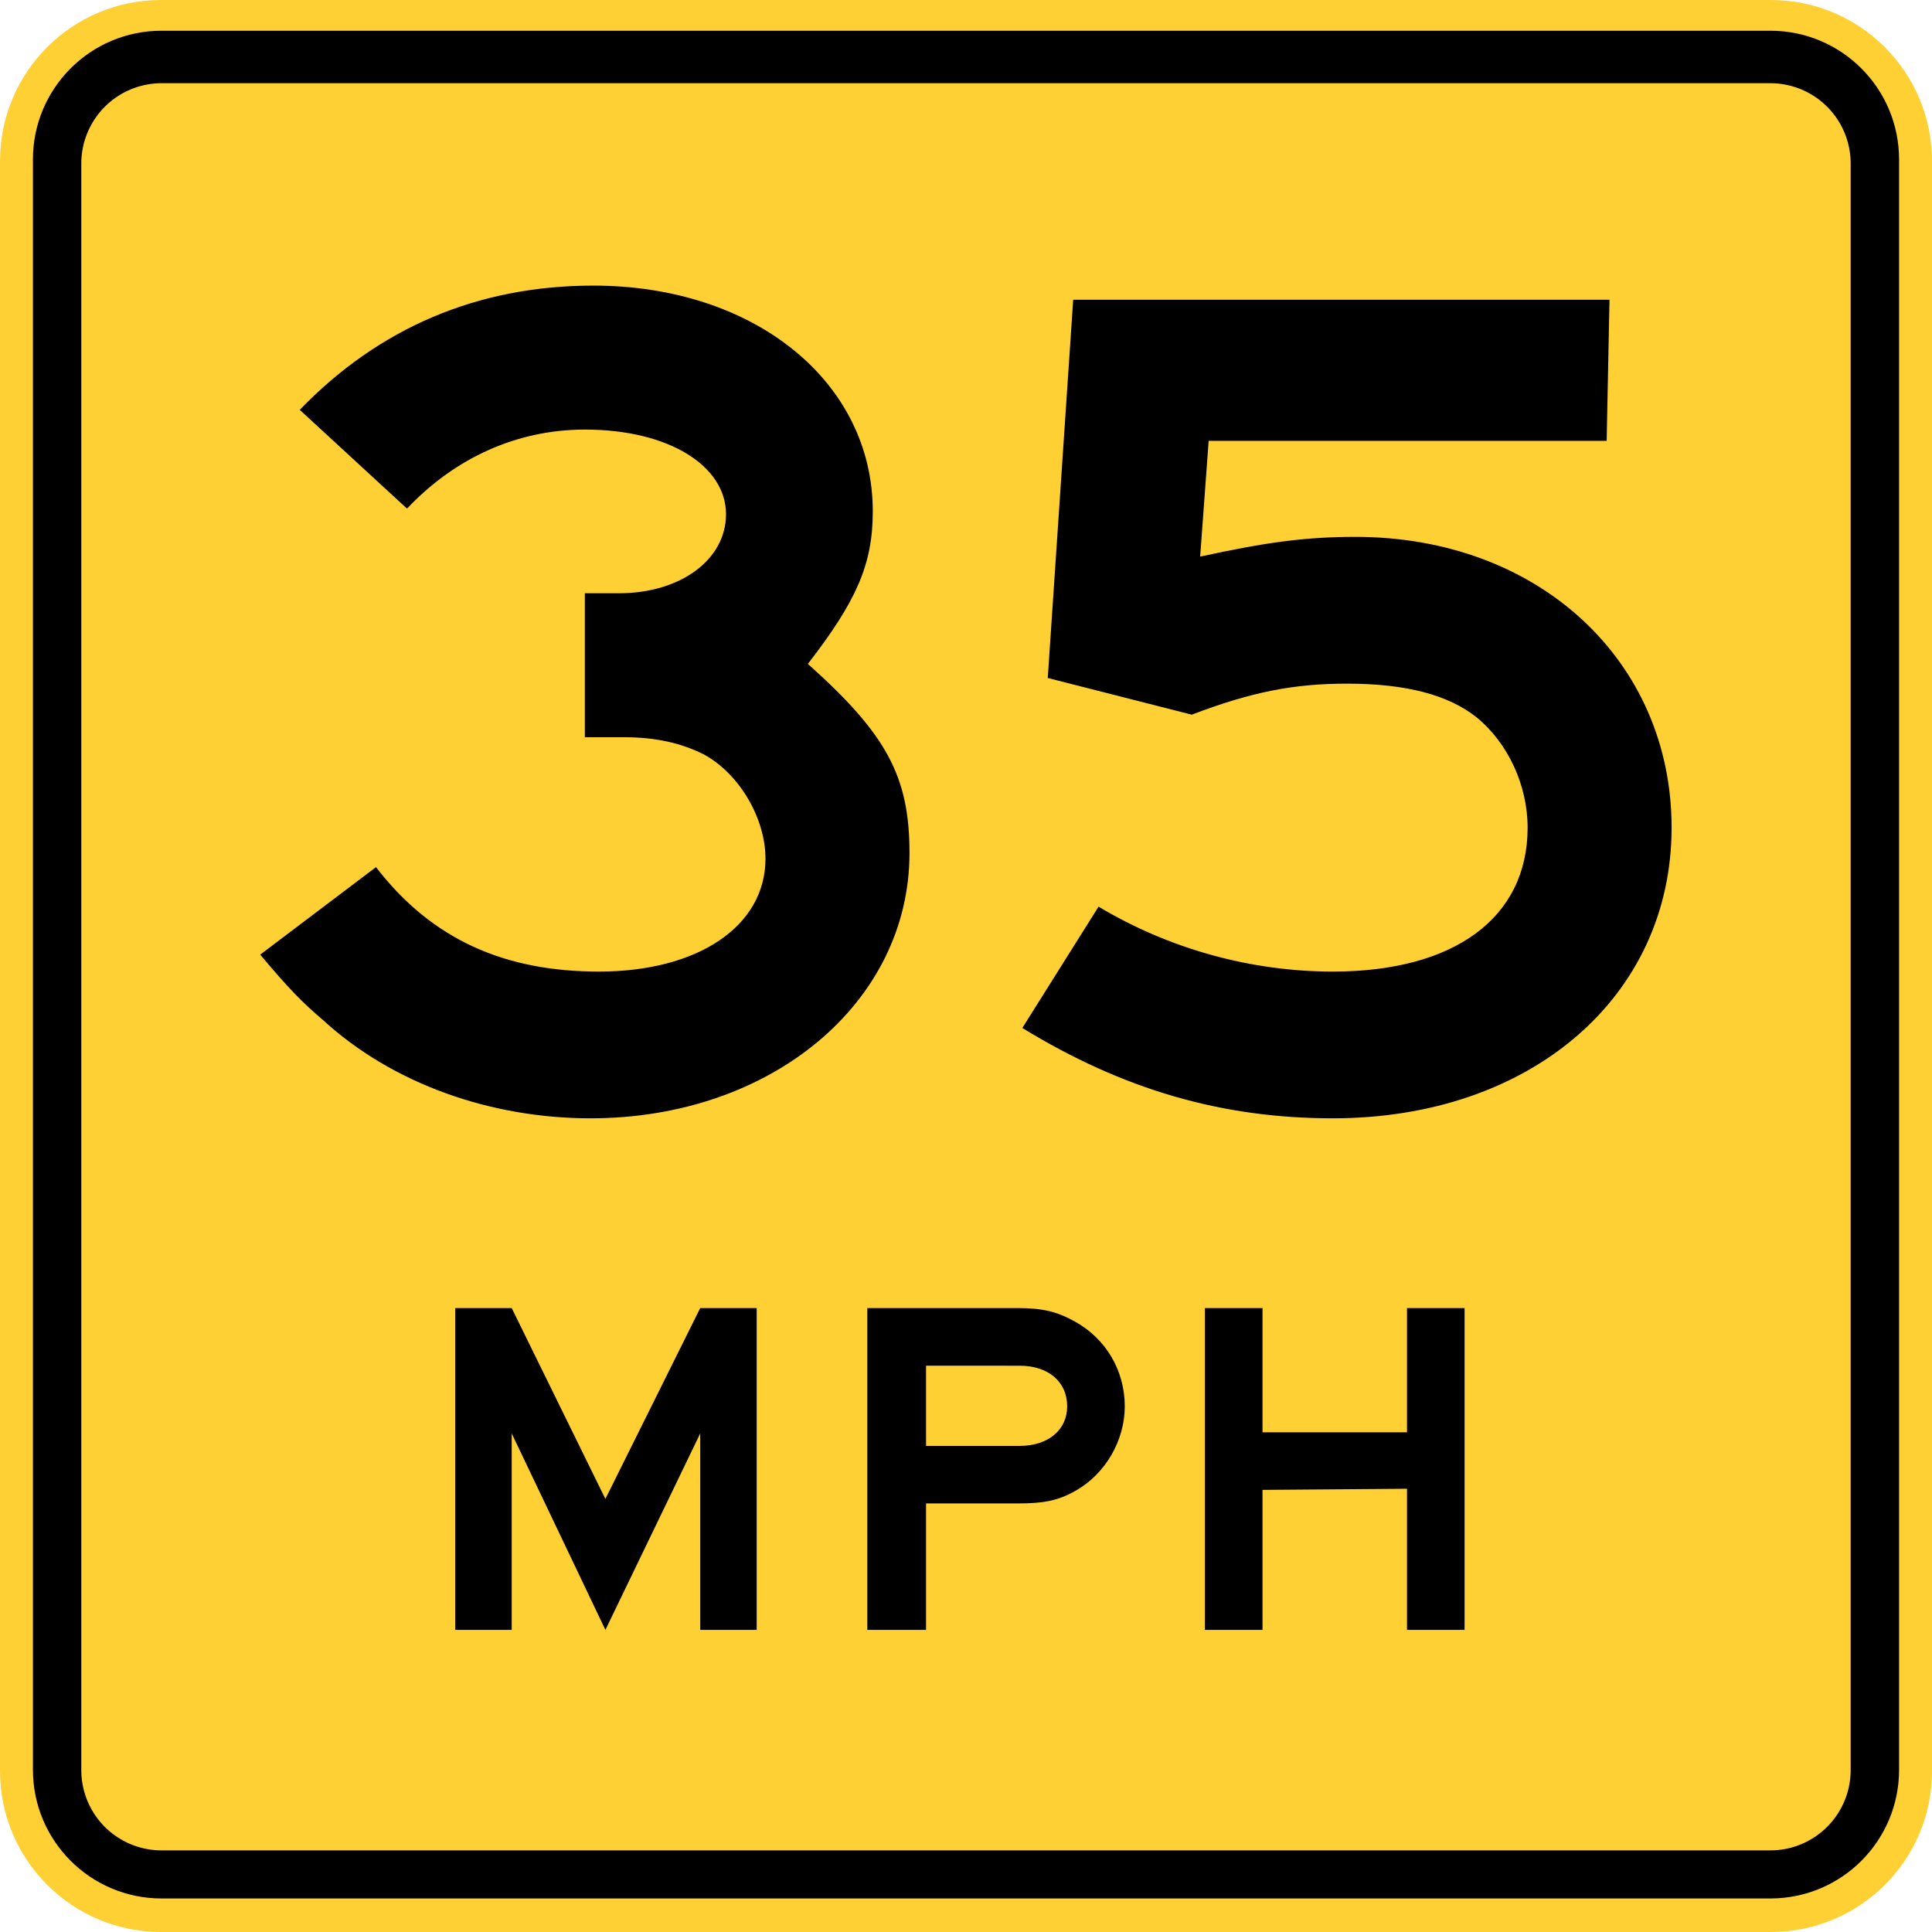 <svg xmlns="http://www.w3.org/2000/svg" width="66.243" height="66.243" viewBox="0 0 186.951 186.951"><path d="M15.579 186.951h155.783c8.608 0 15.59-6.96 15.59-15.572V15.586C186.951 6.978 179.97 0 171.361 0H15.579C6.967 0 0 6.978 0 15.586v155.793c0 8.59 6.978 15.572 15.579 15.572" fill="#ffd033" fill-rule="evenodd"></path><path d="M15.628 183.706h155.684c6.88 0 12.453-5.567 12.453-12.45V15.434c0-6.886-5.573-12.46-12.453-12.46H15.628c-6.876 0-12.442 5.574-12.442 12.46v155.822c0 6.869 5.573 12.45 12.442 12.45" fill-rule="evenodd"></path><path d="M15.642 179.052h155.663c4.3 0 7.776-3.485 7.776-7.778V15.833a7.77 7.77 0 0 0-7.776-7.78H15.642a7.773 7.773 0 0 0-7.775 7.78v155.44a7.768 7.768 0 0 0 7.775 7.78" fill="#ffd033" fill-rule="evenodd"></path><path d="M57.143 108.215c-9.56 0-19.12-3.278-25.95-9.564-1.912-1.63-3.278-3.002-6.012-6.276l11.201-8.467c5.465 7.098 12.562 10.107 21.58 10.107 9.56 0 16.11-4.374 16.11-10.929 0-3.824-2.455-8.191-6.007-10.107-2.184-1.086-4.643-1.64-7.648-1.64h-3.824V57.408h3.28c6.008 0 10.38-3.274 10.38-7.649 0-4.635-5.462-8.191-13.66-8.191-6.555 0-12.563 2.734-17.209 7.648l-10.379-9.557c7.649-7.923 17.209-12.022 28.41-12.022 15.568 0 27.04 9.285 27.04 21.854 0 5.19-1.637 8.735-6.28 14.753 7.649 6.827 9.832 10.919 9.832 18.299 0 14.478-13.384 25.672-30.864 25.672m71.833 0c-10.654 0-20.215-2.727-30.05-8.742l7.377-11.74c6.83 4.092 14.753 6.282 22.673 6.282 11.744 0 18.845-5.196 18.845-13.93 0-4.1-1.909-8.192-4.918-10.655-2.727-2.184-6.826-3.277-12.562-3.277-5.19 0-9.285.818-15.021 3.002l-13.932-3.549 2.46-36.6h51.896l-.275 13.655h-38.513l-.822 11.198c6.287-1.366 10.111-1.909 15.025-1.909 17.756 0 30.593 12.016 30.593 28.134 0 16.383-13.656 28.13-32.776 28.13m-61.218 49.502v-19.01l-9.176 19.01-9.066-19.01v19.01H44.05v-31.14h5.465l9.066 18.469 9.176-18.468h5.465v31.14h-5.465zm30.917-25.562H89.61v7.758h9.066c2.735 0 4.59-1.531 4.59-3.824 0-2.406-1.855-3.934-4.59-3.934m5.356 12.125c-1.747.984-3.168 1.2-5.57 1.2H89.61v12.237h-5.683v-31.14H98.46c2.403 0 3.824.332 5.57 1.313 2.953 1.637 4.809 4.699 4.809 8.199 0 3.273-1.856 6.55-4.808 8.191m32.12 13.437V144.06l-13.984.11v13.546h-5.574v-31.14h5.574v12.02h13.984v-12.02h5.57v31.14h-5.57z"></path></svg>